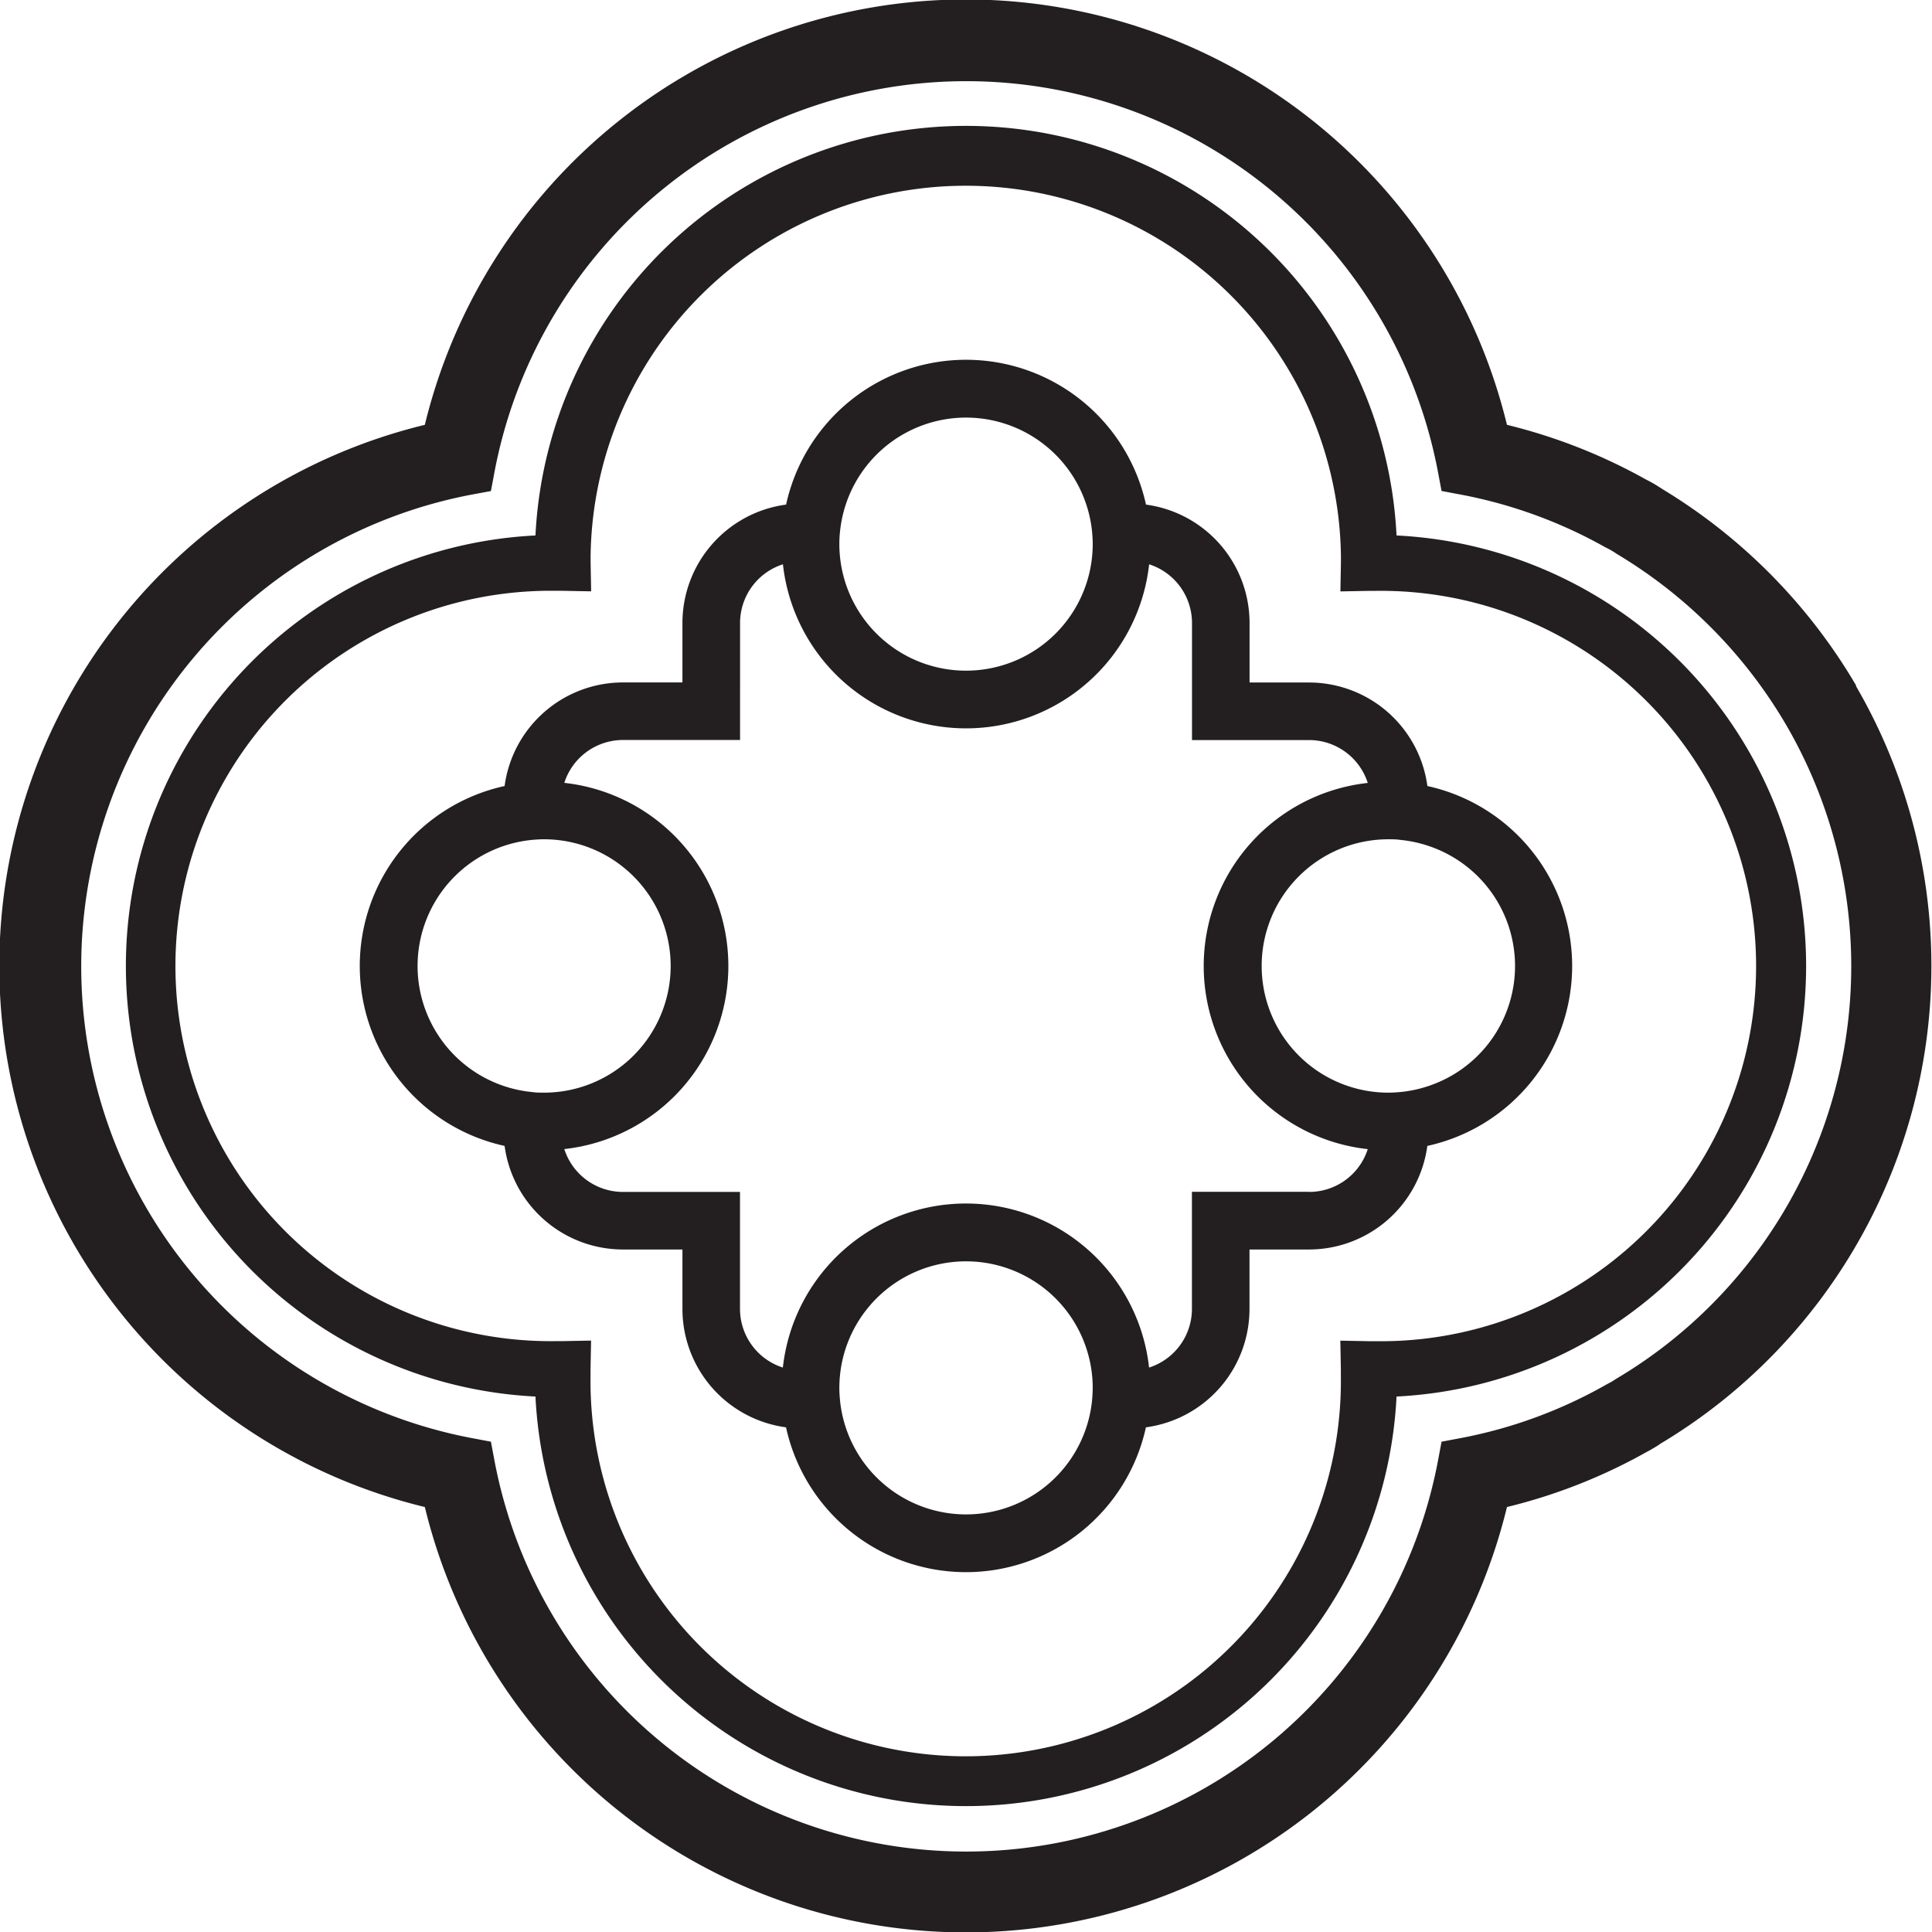 <svg xmlns="http://www.w3.org/2000/svg" viewBox="0 0 288 288"><defs><style>.cls-1{fill:#231f20;}</style></defs><title>Asset 1</title><g id="Layer_2" data-name="Layer 2"><g id="Layer_1-2" data-name="Layer 1"><path class="cls-1" d="M276.71,102.22a83.68,83.68,0,0,0-28.93-29.33,22,22,0,0,0-2.47-1.44,82.4,82.4,0,0,0-20.67-8.12,83,83,0,0,0-161.31,0,83,83,0,0,0,0,161.32,83,83,0,0,0,161.31,0,82.08,82.08,0,0,0,20.83-8.21c.35-.18.68-.37,1-.56s.77-.45,1-.64a83,83,0,0,0,29.18-113ZM241,205.49l-.19.12-.6.38-.53.28-.2.11a70.48,70.48,0,0,1-21.77,8l-2.82.53-.53,2.82a71.57,71.57,0,0,1-140.65,0l-.53-2.82-2.81-.53a71.58,71.58,0,0,1,0-140.66l2.81-.52.53-2.82a71.57,71.57,0,0,1,140.65,0l.53,2.81,2.82.53a70.63,70.63,0,0,1,21.55,7.84l.22.11a11.56,11.56,0,0,1,1.43.83l.2.13A72.09,72.09,0,0,1,266.22,108,71.5,71.5,0,0,1,241,205.49Z"/><path class="cls-1" d="M208.18,79.82a64.26,64.26,0,0,0-128.36,0,64.26,64.26,0,0,0,0,128.36,64.26,64.26,0,0,0,128.36,0,64.26,64.26,0,0,0,0-128.36Zm-3.09,120.11-.26,0-.72,0-4.31-.08.08,4.31c0,.24,0,.48,0,.72l0,.25a55.93,55.93,0,1,1-111.85,0l0-.26c0-.24,0-.48,0-.72l.08-4.31-4.31.08-.72,0-.25,0a55.93,55.93,0,1,1,0-111.85l.27,0,.71,0,4.31.08-.08-4.31c0-.24,0-.48,0-.71l0-.26a55.93,55.93,0,0,1,111.85,0l0,.26c0,.24,0,.48,0,.72l-.08,4.31,4.31-.08.71,0,.27,0a55.93,55.93,0,1,1,0,111.85Z"/><path class="cls-1" d="M212.78,117.18a17.81,17.81,0,0,0-17.62-15.44h-8.89V92.84a17.81,17.81,0,0,0-15.44-17.62,27.46,27.46,0,0,0-53.65,0,17.81,17.81,0,0,0-15.45,17.62v8.89H92.84a17.81,17.81,0,0,0-17.62,15.44,27.46,27.46,0,0,0,0,53.65,17.81,17.81,0,0,0,17.62,15.44h8.89v8.89a17.81,17.81,0,0,0,15.44,17.62,27.46,27.46,0,0,0,53.65,0,17.81,17.81,0,0,0,15.44-17.62v-8.89h8.89a17.81,17.81,0,0,0,17.62-15.44,27.46,27.46,0,0,0,0-53.65ZM125.21,79.34a18.88,18.88,0,0,1,37.59,0c.05.58.09,1.16.09,1.75a18.88,18.88,0,0,1-37.77,0C125.12,80.5,125.15,79.91,125.21,79.34ZM81.09,162.88c-.59,0-1.17,0-1.75-.09a18.7,18.7,0,0,1-4.29-.92,18.88,18.88,0,0,1,4.29-36.67c.58-.05,1.16-.09,1.75-.09a18.88,18.88,0,0,1,0,37.77Zm81.71,45.78a18.88,18.88,0,0,1-37.59,0c-.05-.58-.09-1.16-.09-1.75a18.88,18.88,0,0,1,37.77,0C162.88,207.5,162.85,208.09,162.8,208.66Zm32.37-31H177.68v17.48a9.19,9.19,0,0,1-6.39,8.72,27.46,27.46,0,0,0-54.59,0,9.19,9.19,0,0,1-6.39-8.72V177.68H92.84a9.19,9.19,0,0,1-8.72-6.39,27.46,27.46,0,0,0,0-54.59,9.19,9.19,0,0,1,8.72-6.39h17.48V92.84a9.19,9.19,0,0,1,6.39-8.72,27.46,27.46,0,0,0,54.59,0,9.19,9.19,0,0,1,6.39,8.72v17.48h17.48a9.19,9.19,0,0,1,8.72,6.39,27.46,27.46,0,0,0,0,54.59A9.19,9.19,0,0,1,195.16,177.68ZM213,161.87a18.71,18.71,0,0,1-4.29.92c-.58.05-1.16.09-1.75.09a18.88,18.88,0,0,1,0-37.77c.59,0,1.17,0,1.75.09a18.69,18.69,0,0,1,4.29.92,18.86,18.86,0,0,1,0,35.75Z"/></g></g></svg>